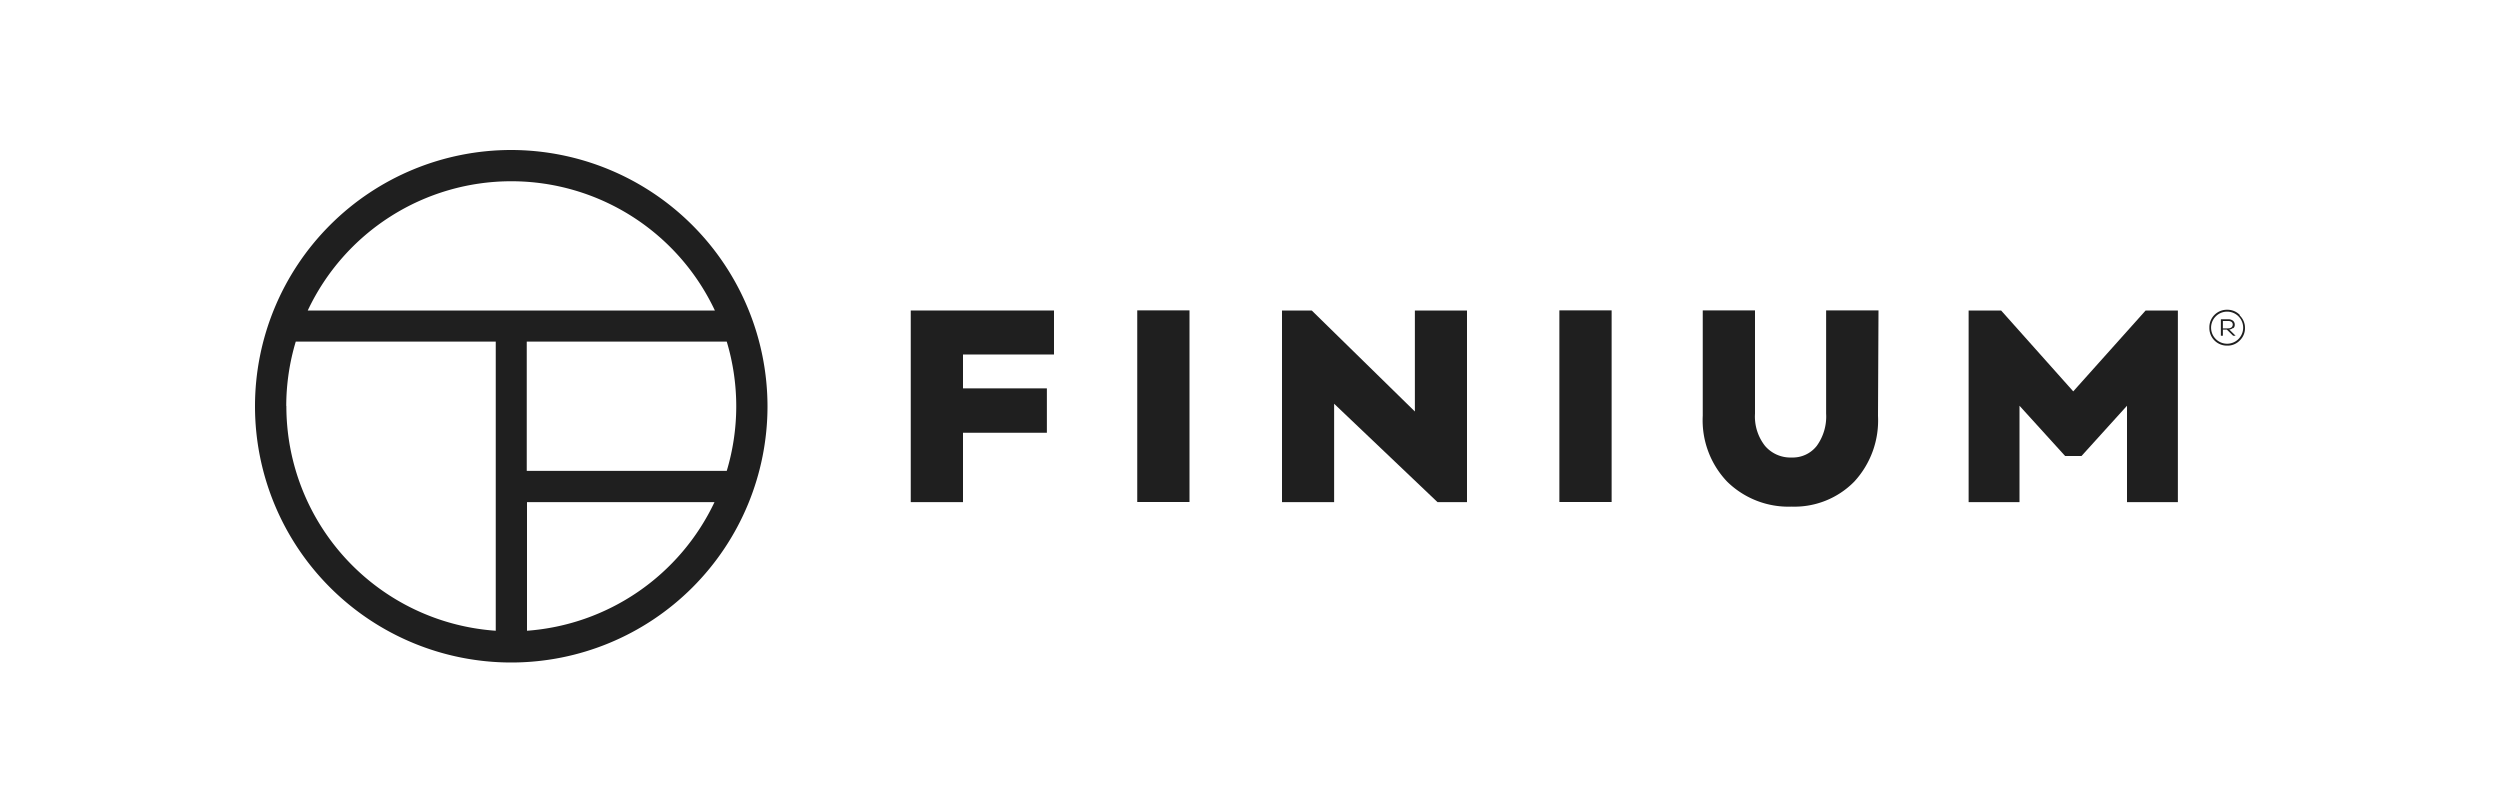 <svg xmlns="http://www.w3.org/2000/svg" viewBox="0 0 200 65"><defs><style>.cls-1{fill:#1f1f1f;}</style></defs><g id="_finium" data-name="#finium"><g id="Layer_1" data-name="Layer 1"><path class="cls-1" d="M40.9,12A20.5,20.5,0,1,0,61.4,32.5,20.53,20.53,0,0,0,40.9,12m18,20.5a18,18,0,0,1-.76,5.17h-16V27.33h16a18,18,0,0,1,.76,5.17m-18-18A18,18,0,0,1,57.19,24.84H24.62A18,18,0,0,1,40.9,14.5m-18,18a18,18,0,0,1,.76-5.17h16V50.46a18,18,0,0,1-16.75-18m19.25,18V40.17h15a18.06,18.06,0,0,1-15,10.29"/><polygon class="cls-1" points="77.04 31.07 83.75 31.07 83.75 34.62 77.04 34.62 77.04 40.17 72.86 40.17 72.86 24.84 84.32 24.84 84.32 28.36 77.04 28.36 77.04 31.07"/><rect class="cls-1" x="90.98" y="24.83" width="4.18" height="15.33"/><polygon class="cls-1" points="117.36 40.17 115 40.17 106.73 32.3 106.73 40.17 102.56 40.17 102.56 24.84 104.94 24.84 113.19 32.92 113.19 24.84 117.36 24.84 117.36 40.17"/><rect class="cls-1" x="124.75" y="24.83" width="4.18" height="15.33"/><polygon class="cls-1" points="174.23 40.17 170.16 40.17 170.16 32.46 166.52 36.48 165.21 36.48 161.56 32.46 161.56 40.17 157.49 40.17 157.49 24.84 160.09 24.84 165.86 31.31 171.65 24.84 174.23 24.84 174.23 40.17"/><path class="cls-1" d="M150.24,33.27a7.21,7.21,0,0,1-1.9,5.26,6.7,6.7,0,0,1-5,2,7,7,0,0,1-5.17-2,7.11,7.11,0,0,1-1.95-5.27V24.83h4.18v8.26a3.8,3.8,0,0,0,.8,2.58,2.67,2.67,0,0,0,2.14.93,2.43,2.43,0,0,0,2-.93,4,4,0,0,0,.75-2.58V24.83h4.19Z"/><path class="cls-1" d="M179.18,25.24a1.38,1.38,0,0,1,.42,1,1.36,1.36,0,0,1-.42,1,1.34,1.34,0,0,1-1,.41,1.4,1.4,0,0,1-1.43-1.43,1.4,1.4,0,0,1,1.43-1.44,1.38,1.38,0,0,1,1,.41m-.11,1.94a1.28,1.28,0,0,0-1.8-1.83,1.28,1.28,0,0,0,1.8,1.83m-.41-.91a.5.5,0,0,1-.32.14l.51.5h-.2l-.5-.49h-.32v.49h-.16V25.54h.58a.61.61,0,0,1,.39.12.4.4,0,0,1,.14.32.37.37,0,0,1-.12.29m-.41,0a.46.46,0,0,0,.27-.08.3.3,0,0,0,.1-.22.27.27,0,0,0-.1-.22.45.45,0,0,0-.27-.07h-.42v.59Z"/></g></g></svg>